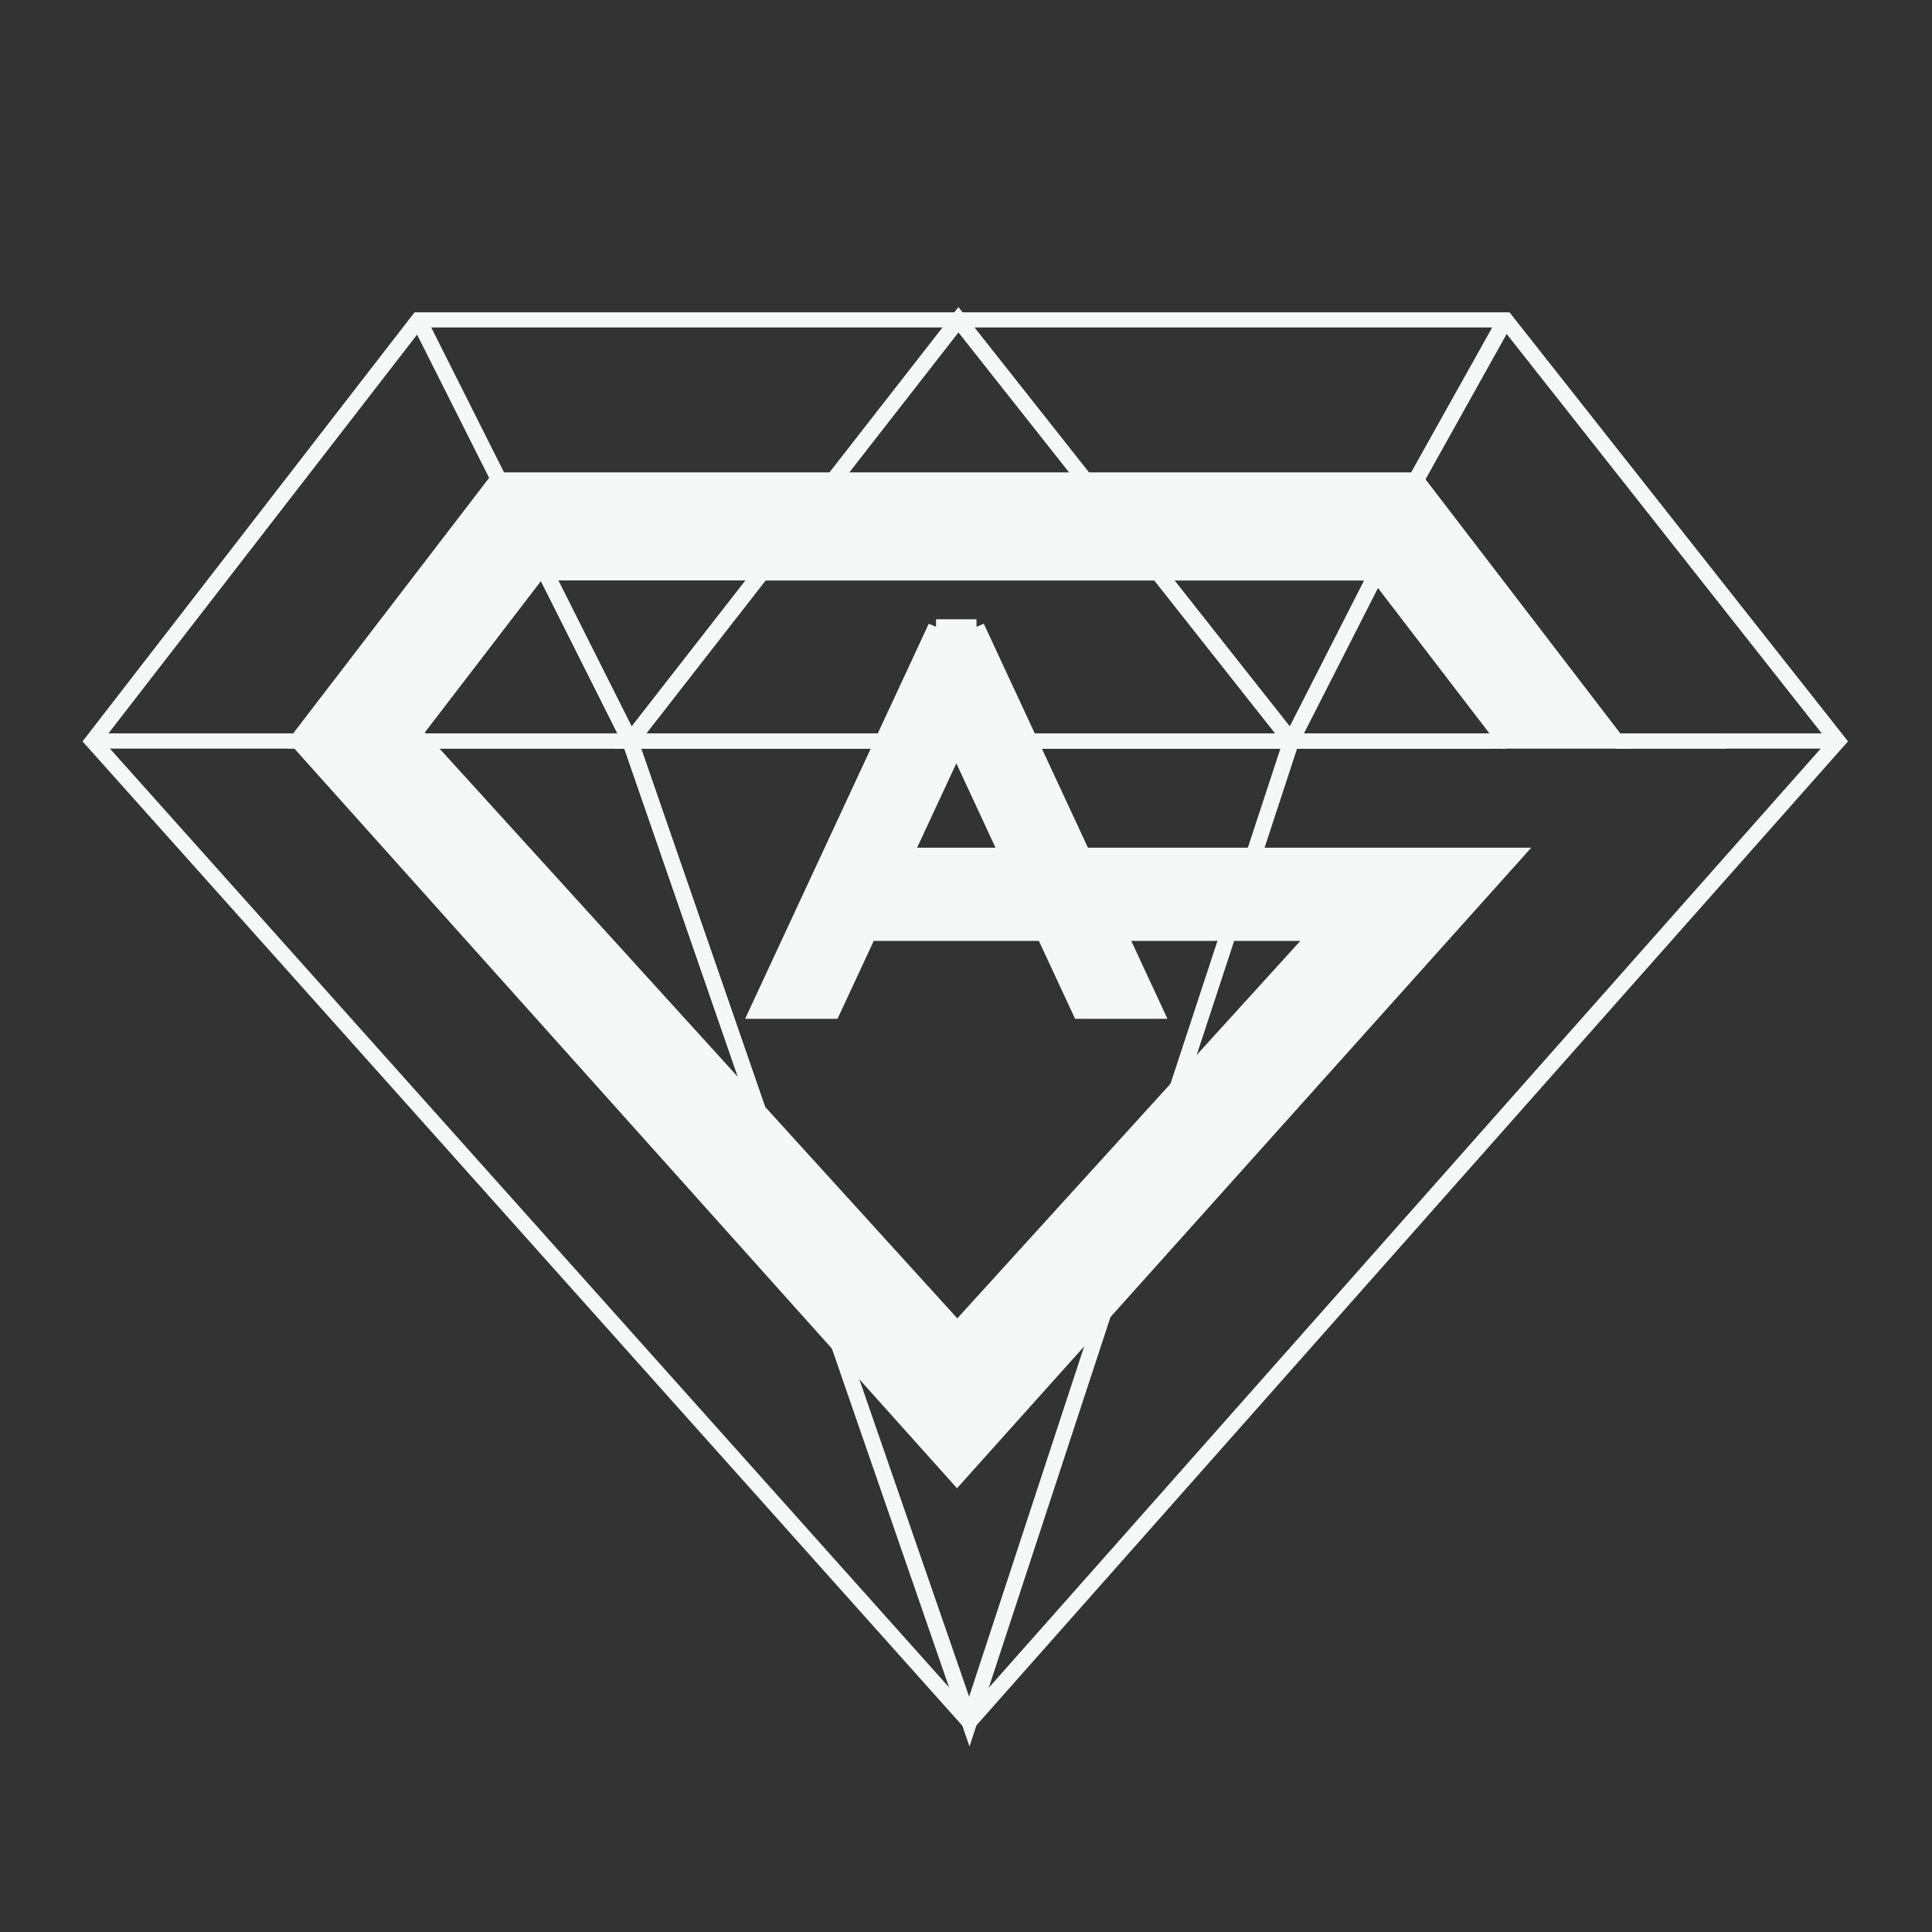 <?xml version="1.0" encoding="UTF-8"?> <svg xmlns="http://www.w3.org/2000/svg" width="32" height="32" viewBox="0 0 32 32" fill="none"><rect x="0" y="0" width="32" height="32" fill="#333333" stroke="none"/><path d="M24.932 12.147H17.055V12.399H24.932V12.147Z" fill="#F6F7F7"></path><path d="M14.624 12.147H6.992V12.399H14.624V12.147Z" fill="#F6F7F7"></path><path d="M28.599 12.147H26.773V12.399H28.599V12.147Z" fill="#F6F7F7"></path><path d="M4.936 12.147H4.766V12.398H4.936V12.147Z" fill="#F6F7F7"></path><path d="M8.151 7.856L8.135 7.877L8.347 8.026L8.363 8.005L8.151 7.856Z" fill="#F6F7F7"></path><path d="M5.029 12.349L4.82 12.195L5.034 12.342L5.029 12.349Z" fill="#F6F7F7"></path><path d="M22.899 9.405L22.691 9.561L22.697 9.568L22.904 9.412L22.899 9.405Z" fill="#F6F7F7"></path><path d="M16.054 28.711L15.953 28.598L1.367 12.28L6.866 5.173H25.002L30.609 12.279L16.054 28.711ZM1.704 12.269L16.053 28.321L30.271 12.27L24.87 5.424H7L1.703 12.268L1.704 12.269ZM15.851 24.65L4.761 12.271L8.171 7.824H23.523L27.031 12.4H24.864L24.721 12.213V12.4H17.257L18.02 14.041H25.362L15.851 24.65ZM5.096 12.262L15.852 24.262L24.789 14.292H17.848L16.851 12.148L16.089 10.507H15.591L14.829 12.148L12.748 16.622H13.7L14.3 15.331H17.38L17.98 16.622H18.931L18.331 15.331H22.117L15.856 22.221L6.698 12.144L8.831 9.361H23.018L22.955 9.482L24.999 12.148H26.512L23.389 8.075H8.306L5.096 12.262ZM12.671 18.331L15.856 21.836L21.538 15.584H18.737L19.337 16.875H17.807L17.207 15.584H14.472L13.872 16.875H12.341L14.422 12.4H10.621L12.672 18.331H12.671ZM7.037 12.131L7.092 12.192L12.222 17.837L10.342 12.401H10.175L10.284 12.261L8.96 9.624L7.037 12.131H7.037ZM21.452 12.149H24.671L22.728 9.615H19.45L21.452 12.149ZM17.141 12.149H21.121L19.119 9.615H12.676L10.7 12.149H14.538L15.098 10.945L15.383 10.331L15.504 10.382V10.257H16.174V10.382L16.295 10.331L16.58 10.945L17.14 12.149H17.141ZM9.247 9.614L10.462 12.031L12.346 9.614H9.247ZM16.896 14.292H14.783L15.695 12.332L15.61 12.149H15.78L15.84 12.02L15.9 12.149H16.068L15.985 12.331L16.896 14.292ZM15.19 14.041H16.489L15.84 12.643L15.19 14.041Z" fill="#F6F7F7"></path><path d="M17.933 14.166L17.054 12.274L16.46 10.994L16.175 10.381H15.504L15.219 10.994L14.625 12.274L13.745 14.166L12.545 16.748H13.786L14.386 15.457H17.293L17.893 16.748H19.134L18.534 15.457H21.827L19.499 18.018L15.855 22.029L12.553 18.393L6.991 12.273L6.866 12.136L8.896 9.487H22.802L22.799 9.494L24.834 12.147L24.93 12.273H26.77L23.534 8.052L23.455 7.949H8.236L5.868 11.038L4.926 12.267L4.931 12.273L5.918 13.373L13.892 22.271L14.757 23.235L15.851 24.455L16.949 23.231L18.273 21.753L25.074 14.165H17.933L17.933 14.166ZM14.985 14.166L15.838 12.331L15.812 12.274H15.864L15.838 12.331L16.692 14.166H14.985Z" fill="#F6F7F7"></path><path d="M24.932 12.147H17.055V12.399H24.932V12.147Z" fill="#F6F7F7"></path><path d="M14.624 12.147H6.992V12.399H14.624V12.147Z" fill="#F6F7F7"></path><path d="M30.442 12.147H26.773V12.399H30.442V12.147Z" fill="#F6F7F7"></path><path d="M4.934 12.147H1.537V12.399H4.934V12.147Z" fill="#F6F7F7"></path><path d="M20.892 14.203L20.639 14.129L21.267 12.219L22.682 9.44L22.92 9.55L21.51 12.32L20.892 14.203Z" fill="#F6F7F7"></path><path d="M20.219 15.42L19.377 17.981L19.63 18.056L20.471 15.495L20.219 15.42Z" fill="#F6F7F7"></path><path d="M16.058 28.927L13.77 22.311L14.021 22.232L16.052 28.102L18.149 21.716L18.401 21.79L16.058 28.927Z" fill="#F6F7F7"></path><path d="M23.573 8.007L23.338 7.89L23.401 7.774L24.819 5.238L25.053 5.356L23.573 8.007Z" fill="#F6F7F7"></path><path d="M12.428 18.433L10.313 12.321L8.918 9.542L9.157 9.434L10.562 12.235L12.679 18.354L12.428 18.433Z" fill="#F6F7F7"></path><path d="M8.145 8.003L8.135 7.982L6.812 5.351L7.052 5.243L8.383 7.893L8.145 8.003Z" fill="#F6F7F7"></path><path d="M17.863 8.022L15.875 5.506L13.914 8.022L13.701 7.872L15.874 5.086L18.075 7.871L17.863 8.022Z" fill="#F6F7F7"></path><path d="M19.292 9.409L19.08 9.56L21.281 12.346L21.492 12.195L19.292 9.409Z" fill="#F6F7F7"></path><path d="M12.507 9.417L10.334 12.202L10.547 12.352L12.719 9.566L12.507 9.417Z" fill="#F6F7F7"></path></svg> 